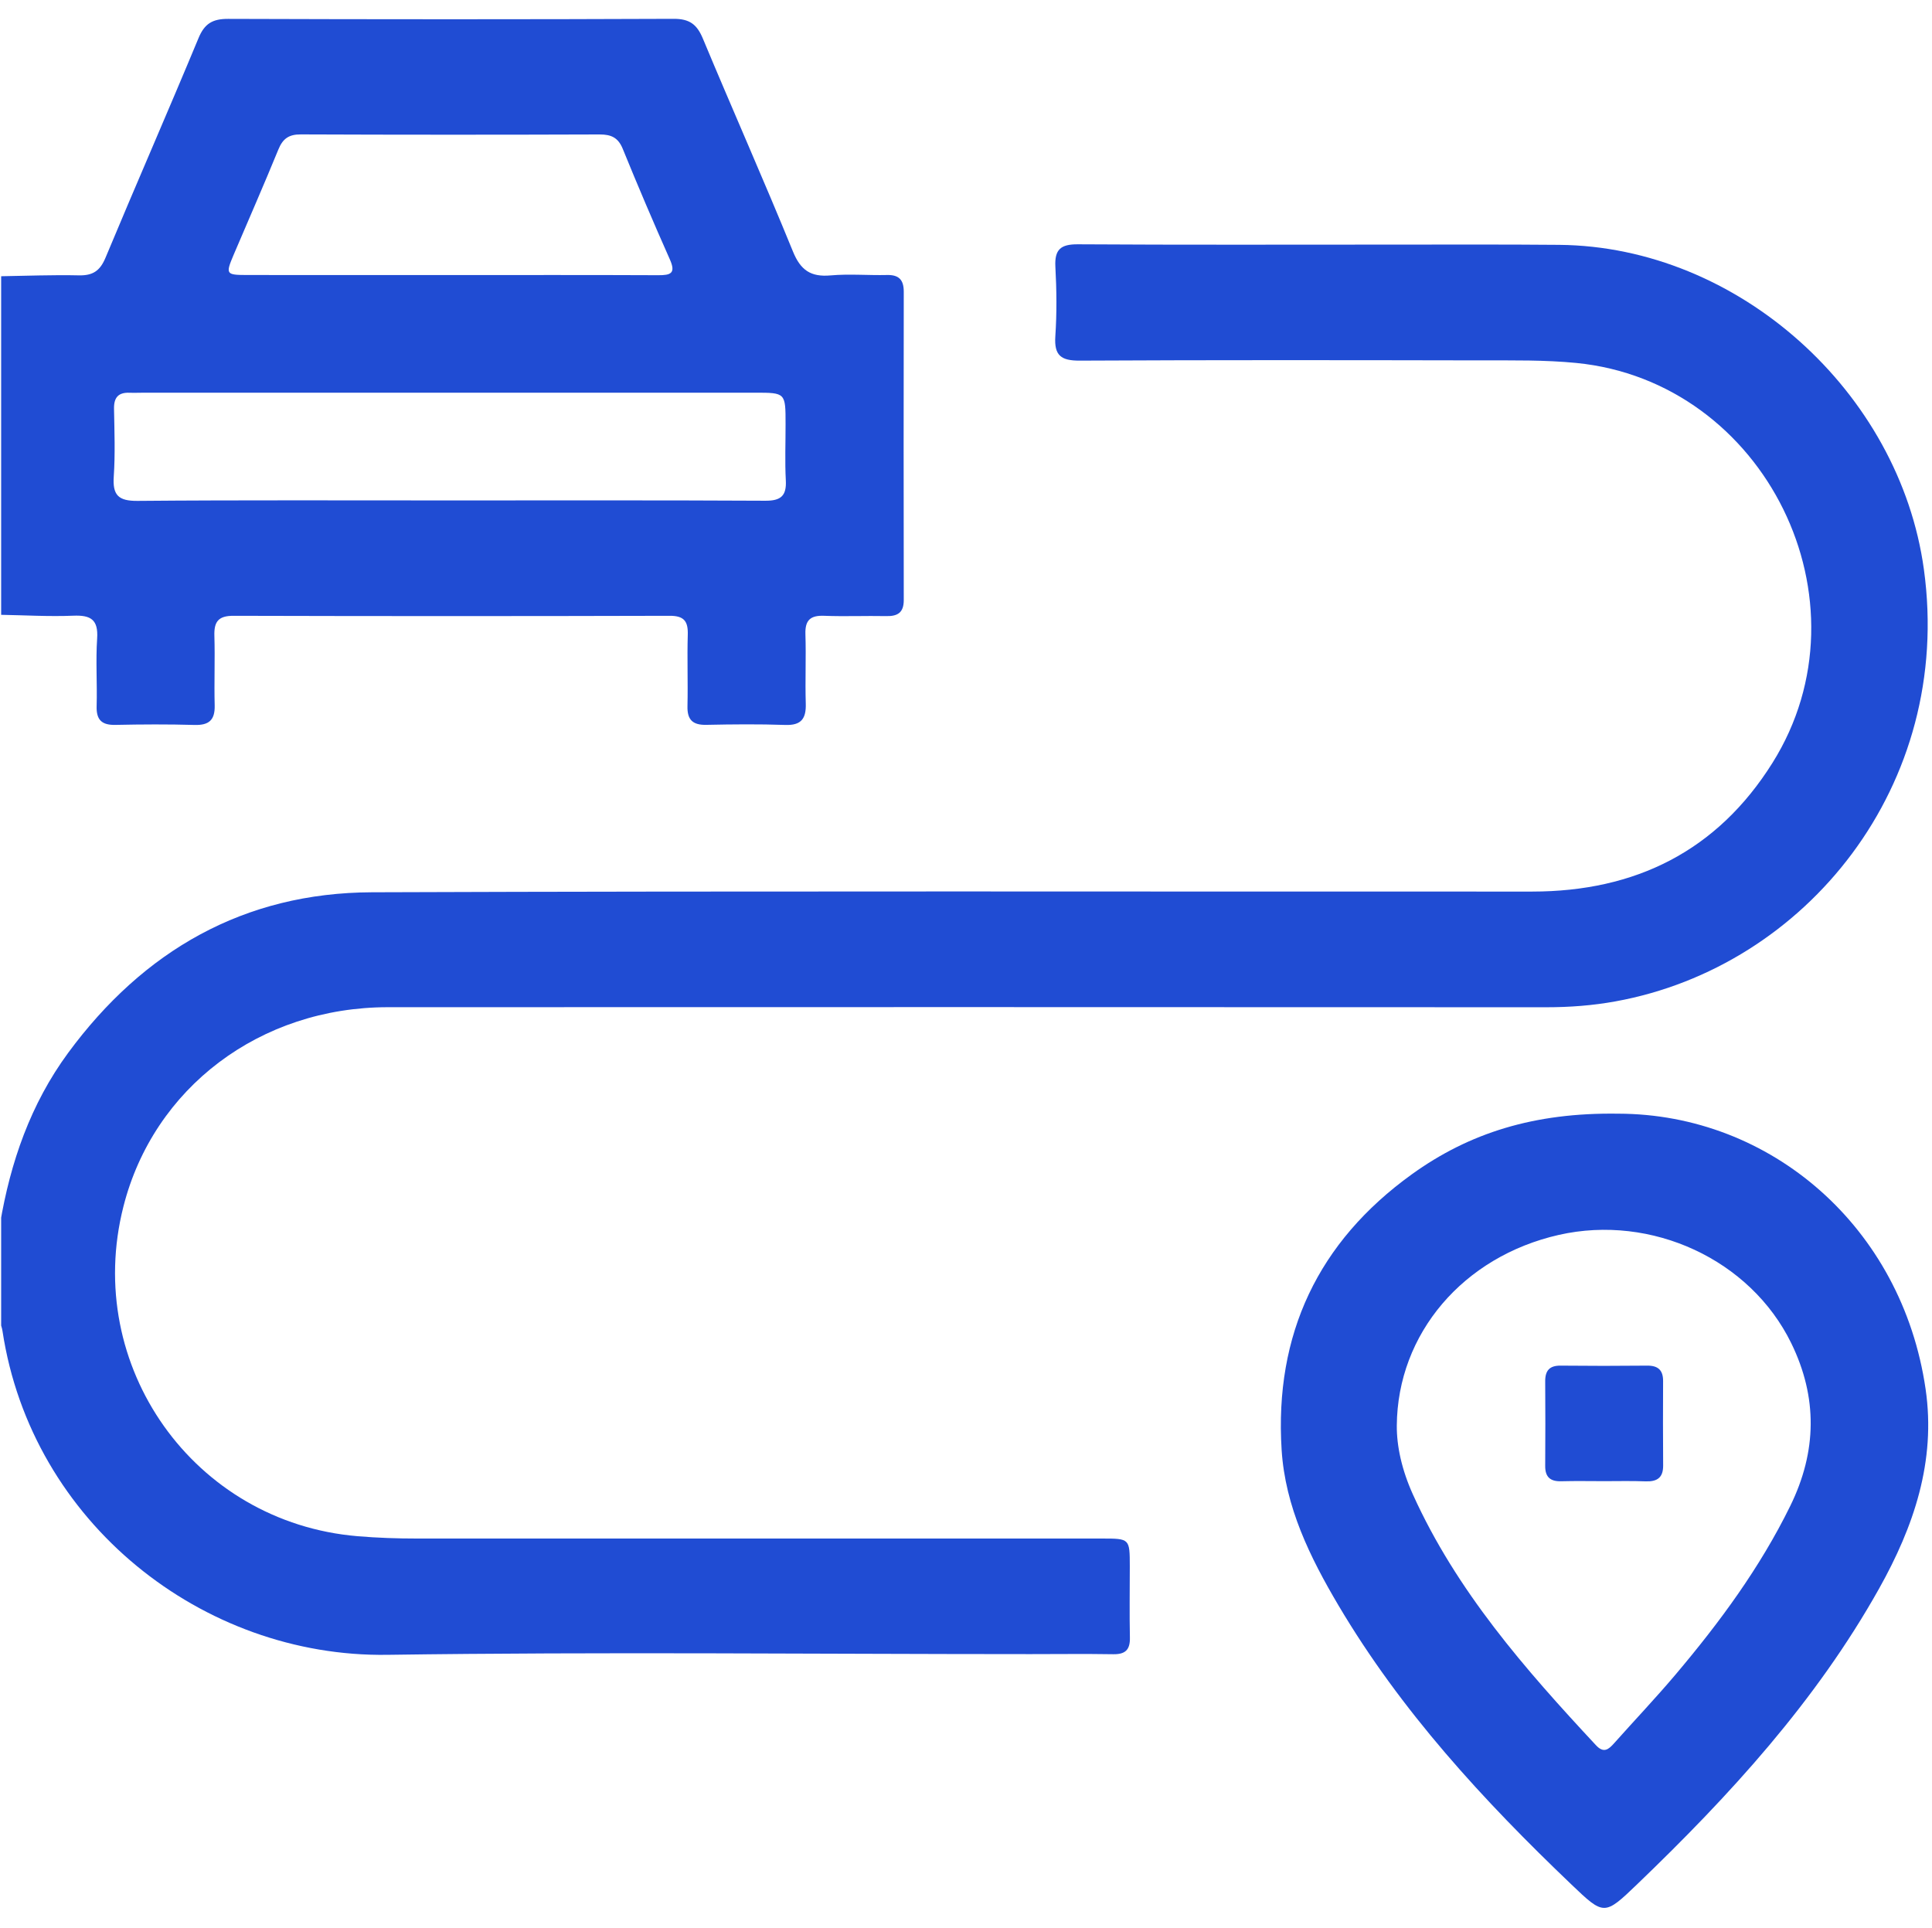 <?xml version="1.0" encoding="UTF-8"?> <svg xmlns="http://www.w3.org/2000/svg" width="513" height="512" viewBox="0 0 513 512" fill="none"><g clip-path="url(#clip0_1147_757)"><g clip-path="url(#clip1_1147_757)"><path d="M0 325.063C2.762 308.611 8.126 293.145 18.094 279.588C38.096 252.407 64.811 237.061 98.757 236.941C201.451 236.568 304.158 236.794 406.851 236.754C434.206 236.741 455.956 226.013 470.648 202.568C497.549 159.641 468.753 101.302 418.514 96.378C410.187 95.564 401.901 95.711 393.587 95.698C357.973 95.631 322.345 95.577 286.731 95.764C281.74 95.791 279.885 94.43 280.219 89.306C280.633 83.168 280.566 76.976 280.232 70.838C279.992 66.234 281.647 64.847 286.197 64.873C313.992 65.047 341.787 64.954 369.582 64.954C384.394 64.954 399.205 64.887 414.03 65.02C461.547 65.46 504.394 104.117 510.852 151.221C518.699 208.439 479.601 256.73 428.962 265.91C422.89 267.018 416.779 267.472 410.601 267.472C308.067 267.432 205.534 267.418 103 267.458C69.041 267.472 40.779 288.848 32.772 320.393C22.004 362.786 51.494 404.259 94.888 407.928C100.212 408.382 105.509 408.555 110.833 408.555C171.427 408.555 232.008 408.555 292.602 408.555C299.981 408.555 299.981 408.569 299.994 415.921C299.994 422.246 299.888 428.571 300.021 434.896C300.088 438.125 298.767 439.326 295.591 439.273C288.265 439.153 280.939 439.246 273.614 439.246C216.689 439.246 159.751 438.619 102.84 439.433C53.842 440.14 8.367 404.392 0.654 353.406C0.534 352.592 0.227 351.804 0 351.017C0 342.384 0 333.723 0 325.063Z" fill="#204CD3"></path><path d="M0 73.36C6.979 73.253 13.971 72.96 20.936 73.12C24.646 73.2 26.554 71.932 28.009 68.45C36.135 48.954 44.621 29.606 52.721 10.097C54.322 6.241 56.471 5 60.567 5.013C100.011 5.147 139.442 5.16 178.886 5C183.076 4.987 185.051 6.455 186.626 10.231C194.499 29.112 202.812 47.82 210.538 66.755C212.579 71.772 215.288 73.6 220.546 73.133C225.496 72.693 230.527 73.147 235.517 73.027C238.733 72.947 239.974 74.348 239.974 77.483C239.934 104.771 239.921 132.059 239.974 159.347C239.974 162.657 238.386 163.671 235.331 163.604C229.846 163.497 224.349 163.737 218.864 163.524C215.235 163.377 213.74 164.631 213.86 168.381C214.061 174.533 213.767 180.697 213.954 186.849C214.074 190.799 212.78 192.653 208.536 192.507C201.557 192.266 194.552 192.333 187.573 192.48C183.957 192.56 182.449 191.172 182.543 187.503C182.689 181.178 182.436 174.853 182.623 168.541C182.729 164.978 181.649 163.511 177.819 163.524C139.215 163.631 100.612 163.631 62.008 163.524C57.939 163.511 56.804 165.112 56.925 168.861C57.111 175.013 56.844 181.178 57.005 187.329C57.098 191.226 55.47 192.627 51.627 192.507C44.648 192.306 37.643 192.346 30.664 192.493C27.048 192.573 25.553 191.199 25.66 187.516C25.834 181.525 25.393 175.52 25.794 169.555C26.127 164.538 24.112 163.31 19.468 163.497C13.01 163.764 6.512 163.364 0.027 163.257C0 133.287 0 103.33 0 73.36ZM119.387 132.887C147.328 132.887 175.257 132.82 203.199 132.967C207.309 132.993 208.883 131.699 208.656 127.549C208.389 122.572 208.603 117.568 208.59 112.591C208.59 104.291 208.59 104.278 200.503 104.278C146.461 104.278 92.406 104.278 38.363 104.278C37.029 104.278 35.695 104.344 34.373 104.291C31.398 104.184 30.224 105.585 30.277 108.534C30.384 114.526 30.611 120.53 30.21 126.482C29.863 131.472 31.398 133.06 36.562 133.007C64.183 132.767 91.778 132.9 119.387 132.887ZM119.867 73.04C138.175 73.04 156.482 73 174.79 73.08C178.072 73.093 179.514 72.6 177.872 68.903C173.549 59.176 169.372 49.381 165.356 39.52C164.142 36.545 162.3 35.704 159.258 35.704C132.797 35.797 106.336 35.797 79.862 35.691C76.687 35.677 75.085 36.825 73.911 39.707C70.068 49.101 65.985 58.389 62.008 67.729C59.873 72.773 60.02 73.013 65.438 73.027C83.572 73.053 101.719 73.04 119.867 73.04Z" fill="#204CD3"></path><path d="M429.682 295.734C470.087 295.801 505.034 325.718 511.306 368.898C514.082 388.033 508.17 405.393 498.95 421.846C482.177 451.789 459.292 476.756 434.74 500.334C425.986 508.741 425.919 508.701 417.219 500.387C393.814 478.037 371.984 454.325 355.398 426.303C347.832 413.506 341.253 400.136 340.306 384.977C338.384 354.34 349.993 329.774 374.853 311.853C390.105 300.858 407.358 295.401 429.682 295.734ZM370.89 378.559C370.85 383.99 372.184 390.248 375.173 396.866C386.729 422.433 404.903 443.183 423.771 463.438C425.813 465.64 427.094 464.599 428.588 462.918C434.006 456.833 439.623 450.922 444.881 444.704C456.61 430.826 467.338 416.282 475.385 399.855C482.457 385.418 482.644 371.033 475.625 356.675C464.763 334.458 438.556 322.355 413.923 327.919C388.49 333.684 371.063 354.18 370.89 378.559Z" fill="#204CD3"></path><path d="M425.999 393.317C422.183 393.317 418.367 393.237 414.551 393.344C411.642 393.424 410.267 392.223 410.294 389.26C410.347 381.801 410.347 374.329 410.294 366.856C410.267 363.974 411.415 362.6 414.417 362.64C422.05 362.72 429.682 362.72 437.315 362.64C440.237 362.6 441.612 363.814 441.598 366.736C441.572 374.209 441.545 381.668 441.612 389.14C441.638 392.423 439.997 393.477 436.941 393.37C433.299 393.224 429.642 393.317 425.999 393.317Z" fill="#204CD3"></path></g></g><defs><clipPath id="clip0_1147_757"><rect width="512" height="512" fill="white" transform="translate(0.308)"></rect></clipPath><clipPath id="clip1_1147_757"><rect width="512" height="501.632" fill="white" transform="translate(0 5)"></rect></clipPath></defs></svg> 